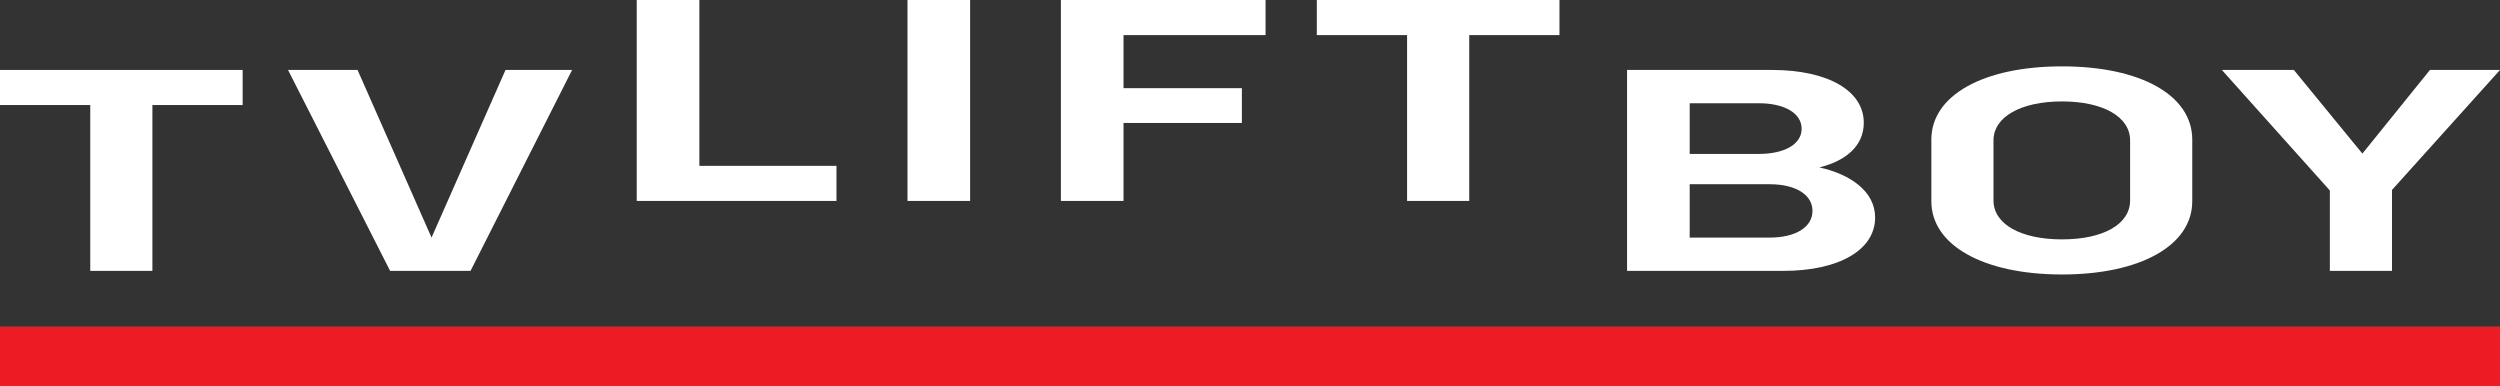 <?xml version="1.0" encoding="UTF-8"?>
<svg width="337px" height="52px" viewBox="0 0 337 52" version="1.1" xmlns="http://www.w3.org/2000/svg" xmlns:xlink="http://www.w3.org/1999/xlink">
    <rect x="0" y="0" width="337" height="52" fill="#333333" stroke="none"/>
    <title>TVLIFTBOY name logo diap Copy 3</title>
    <g id="Symbols" stroke="none" stroke-width="1" fill="none" fill-rule="evenodd">
        <g id="menu" transform="translate(-80, -72)" fill-rule="nonzero">
            <g id="TVLIFTBOY-name-logo-diap-Copy-3" transform="translate(80, 72)">
                <g id="Group" fill="#FFFFFF">
                    <polygon id="Path" points="32.711 14.158 20.544 14.158 20.544 36.514 12.166 36.514 12.166 14.158 0 14.158 0 9.428 32.707 9.428 32.707 14.158"></polygon>
                    <polygon id="Path" points="77.118 9.431 63.426 36.517 52.59 36.517 38.827 9.431 48.199 9.431 58.171 32.028 68.142 9.431 77.115 9.431"></polygon>
                    <polygon id="Path" points="112.756 22.356 112.756 27.086 85.832 27.086 85.832 0 94.274 0 94.274 22.356"></polygon>
                    <polygon id="Path" points="122.331 0 130.772 0 130.772 27.086 122.331 27.086"></polygon>
                    <polygon id="Path" points="151.45 4.731 151.45 11.885 167.404 11.885 167.404 16.576 151.45 16.576 151.45 27.086 143.008 27.086 143.008 0 170.597 0 170.597 4.731"></polygon>
                    <polygon id="Path" points="210.219 4.731 198.053 4.731 198.053 27.086 189.675 27.086 189.675 4.731 177.508 4.731 177.508 0 210.215 0 210.215 4.731"></polygon>
                    <path d="M252.767,29.319 C252.767,33.724 247.848,36.514 240.402,36.514 L219.329,36.514 L219.329,9.431 L238.872,9.431 C246.385,9.431 251.238,12.22 251.238,16.545 C251.238,19.737 248.713,21.719 245.254,22.567 C249.442,23.495 252.767,25.802 252.767,29.319 Z M227.77,13.917 L227.77,20.75 L237.076,20.75 C240.531,20.75 242.86,19.456 242.86,17.353 C242.86,15.251 240.531,13.917 237.076,13.917 L227.77,13.917 Z M244.323,28.431 C244.323,26.248 242.065,24.833 238.539,24.833 L227.77,24.833 L227.77,32.028 L238.539,32.028 C242.061,32.028 244.323,30.613 244.323,28.431 L244.323,28.431 Z" id="Shape"></path>
                    <path d="M260.347,27.136 L260.347,18.808 C260.347,12.868 267.328,8.945 277.965,8.945 C288.601,8.945 295.516,12.868 295.516,18.808 L295.516,27.136 C295.516,33.077 288.535,37 277.965,37 C267.395,37 260.347,33.077 260.347,27.136 Z M287.138,27.016 L287.138,18.929 C287.138,15.734 283.482,13.672 277.965,13.672 C272.447,13.672 268.722,15.734 268.722,18.929 L268.722,27.016 C268.722,30.208 272.377,32.269 277.965,32.269 C283.552,32.269 287.138,30.208 287.138,27.016 Z" id="Shape"></path>
                    <polygon id="Path" points="337 9.431 322.442 25.601 322.442 36.514 314.064 36.514 314.064 25.678 299.503 9.428 309.209 9.428 318.448 20.706 327.558 9.428 336.997 9.428"></polygon>
                </g>
                <rect id="Rectangle" fill="#ED1C24" x="0" y="44" width="337" height="8"></rect>
            </g>
        </g>
    </g>
</svg>